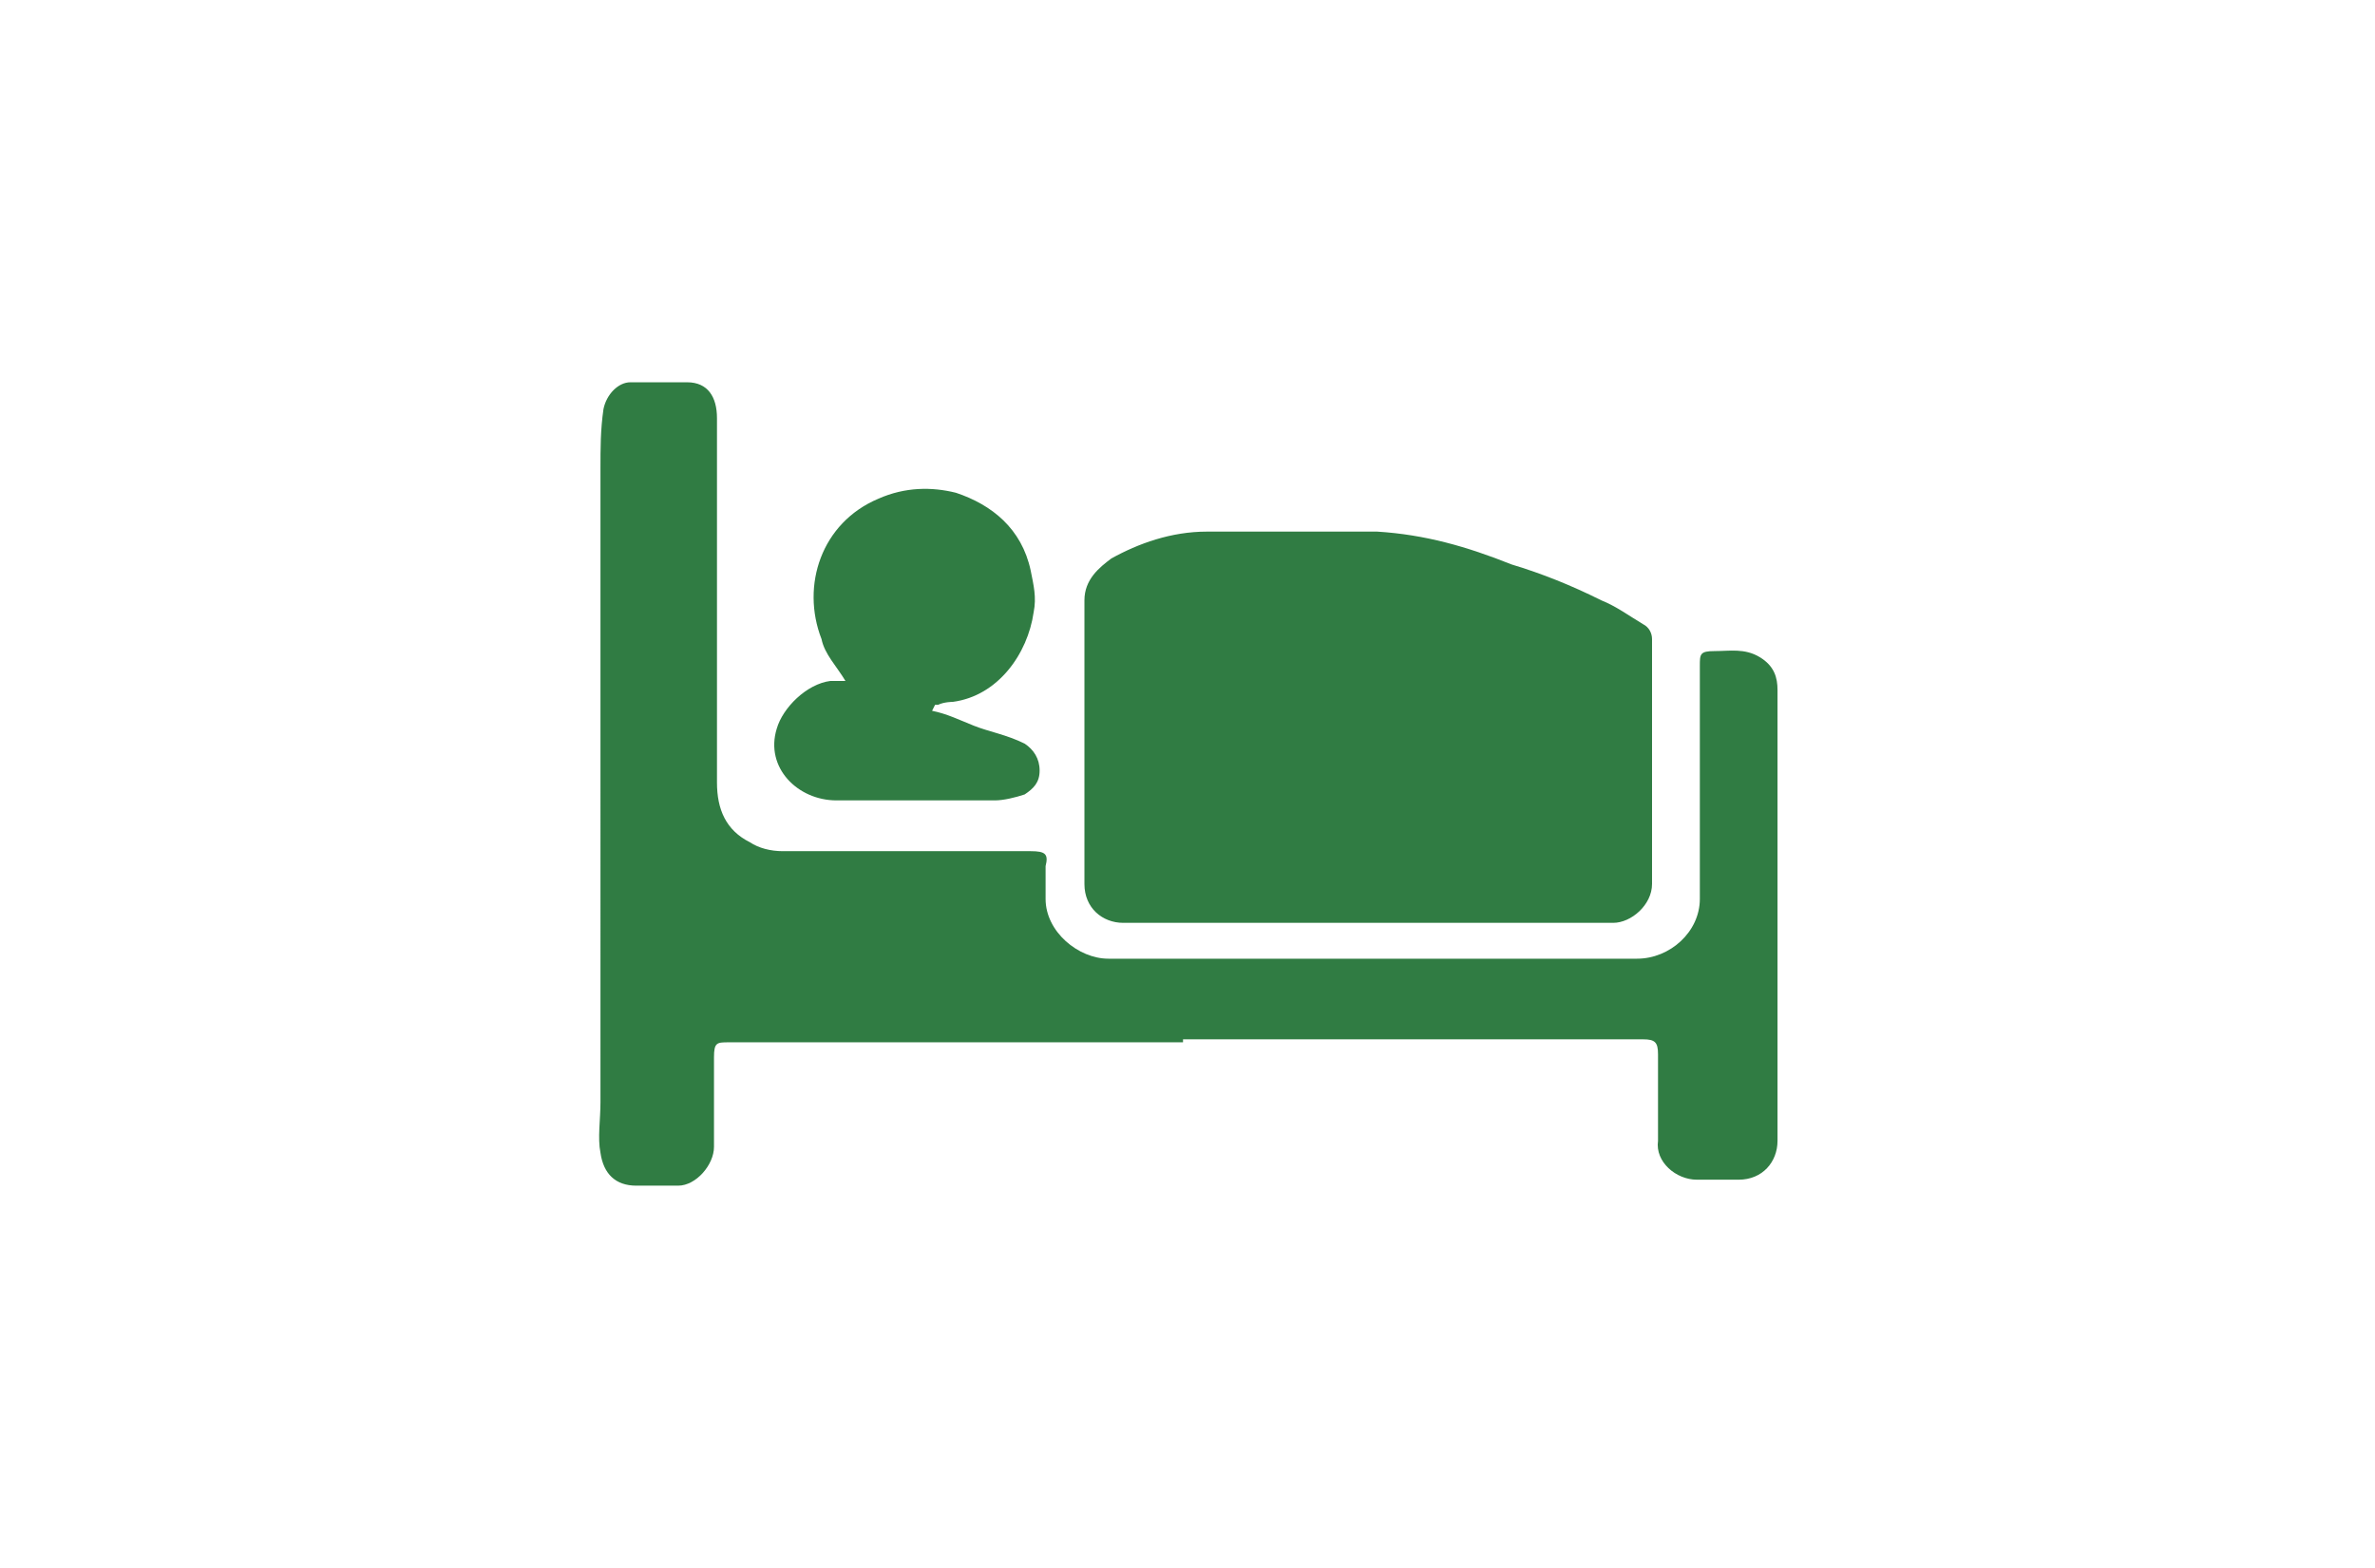 <?xml version="1.0" encoding="UTF-8"?>
<svg id="Capa_1" data-name="Capa 1" xmlns="http://www.w3.org/2000/svg" version="1.1" viewBox="0 0 79.5 52.5">
  <defs>
    <style>
      .cls-1 {
        fill: #307c43;
        stroke-width: 0px;
      }
    </style>
  </defs>
  <path class="cls-1" d="M39.6,34.9h-15.2c-.4,0-.5,0-.5.5v3c0,.6-.6,1.3-1.2,1.3h-1.4c-.7,0-1.1-.4-1.2-1.1-.1-.5,0-1.1,0-1.7V15.7c0-.7,0-1.3.1-2,.1-.5.5-.9.9-.9.6,0,1.3,0,1.9,0,.7,0,1,.5,1,1.2v12.2c0,.9.3,1.6,1.1,2,.3.2.7.3,1.1.3h8.3c.5,0,.6.1.5.5v1.1c0,1.1,1.1,2,2.1,2h17.7c1.1,0,2.1-.9,2.1-2v-7.8c0-.4,0-.5.5-.5s1-.1,1.5.2c.5.3.6.7.6,1.1v15.1c0,.7-.5,1.3-1.3,1.3h-1.4c-.7,0-1.4-.6-1.3-1.3v-2.9c0-.4-.1-.5-.5-.5h-15.4Z"/>
  <path class="cls-1" d="M46.1,17.8c1.6.1,3,.5,4.5,1.1,1,.3,2,.7,3,1.2.5.2.9.5,1.4.8.2.1.3.3.3.5v8.2c0,.7-.7,1.3-1.3,1.3h-16.4c-.7,0-1.3-.5-1.3-1.3v-9.5c0-.7.5-1.1.9-1.4.9-.5,2-.9,3.2-.9"/>
  <path class="cls-1" d="M31.2,23.8h0c.5.1.9.3,1.4.5.5.2,1.1.3,1.7.6.3.2.5.5.5.9s-.2.6-.5.8c-.3.1-.7.2-1,.2h-5.3c-1.3,0-2.4-1.1-2-2.4.2-.7,1-1.5,1.8-1.6h.5c-.3-.5-.7-.9-.8-1.4-.7-1.8,0-3.9,1.9-4.7.9-.4,1.8-.4,2.6-.2,1.2.4,2.2,1.2,2.5,2.6.1.5.2.9.1,1.4-.2,1.4-1.2,2.8-2.7,3,0,0-.3,0-.5.1h-.1Z"/>
</svg>